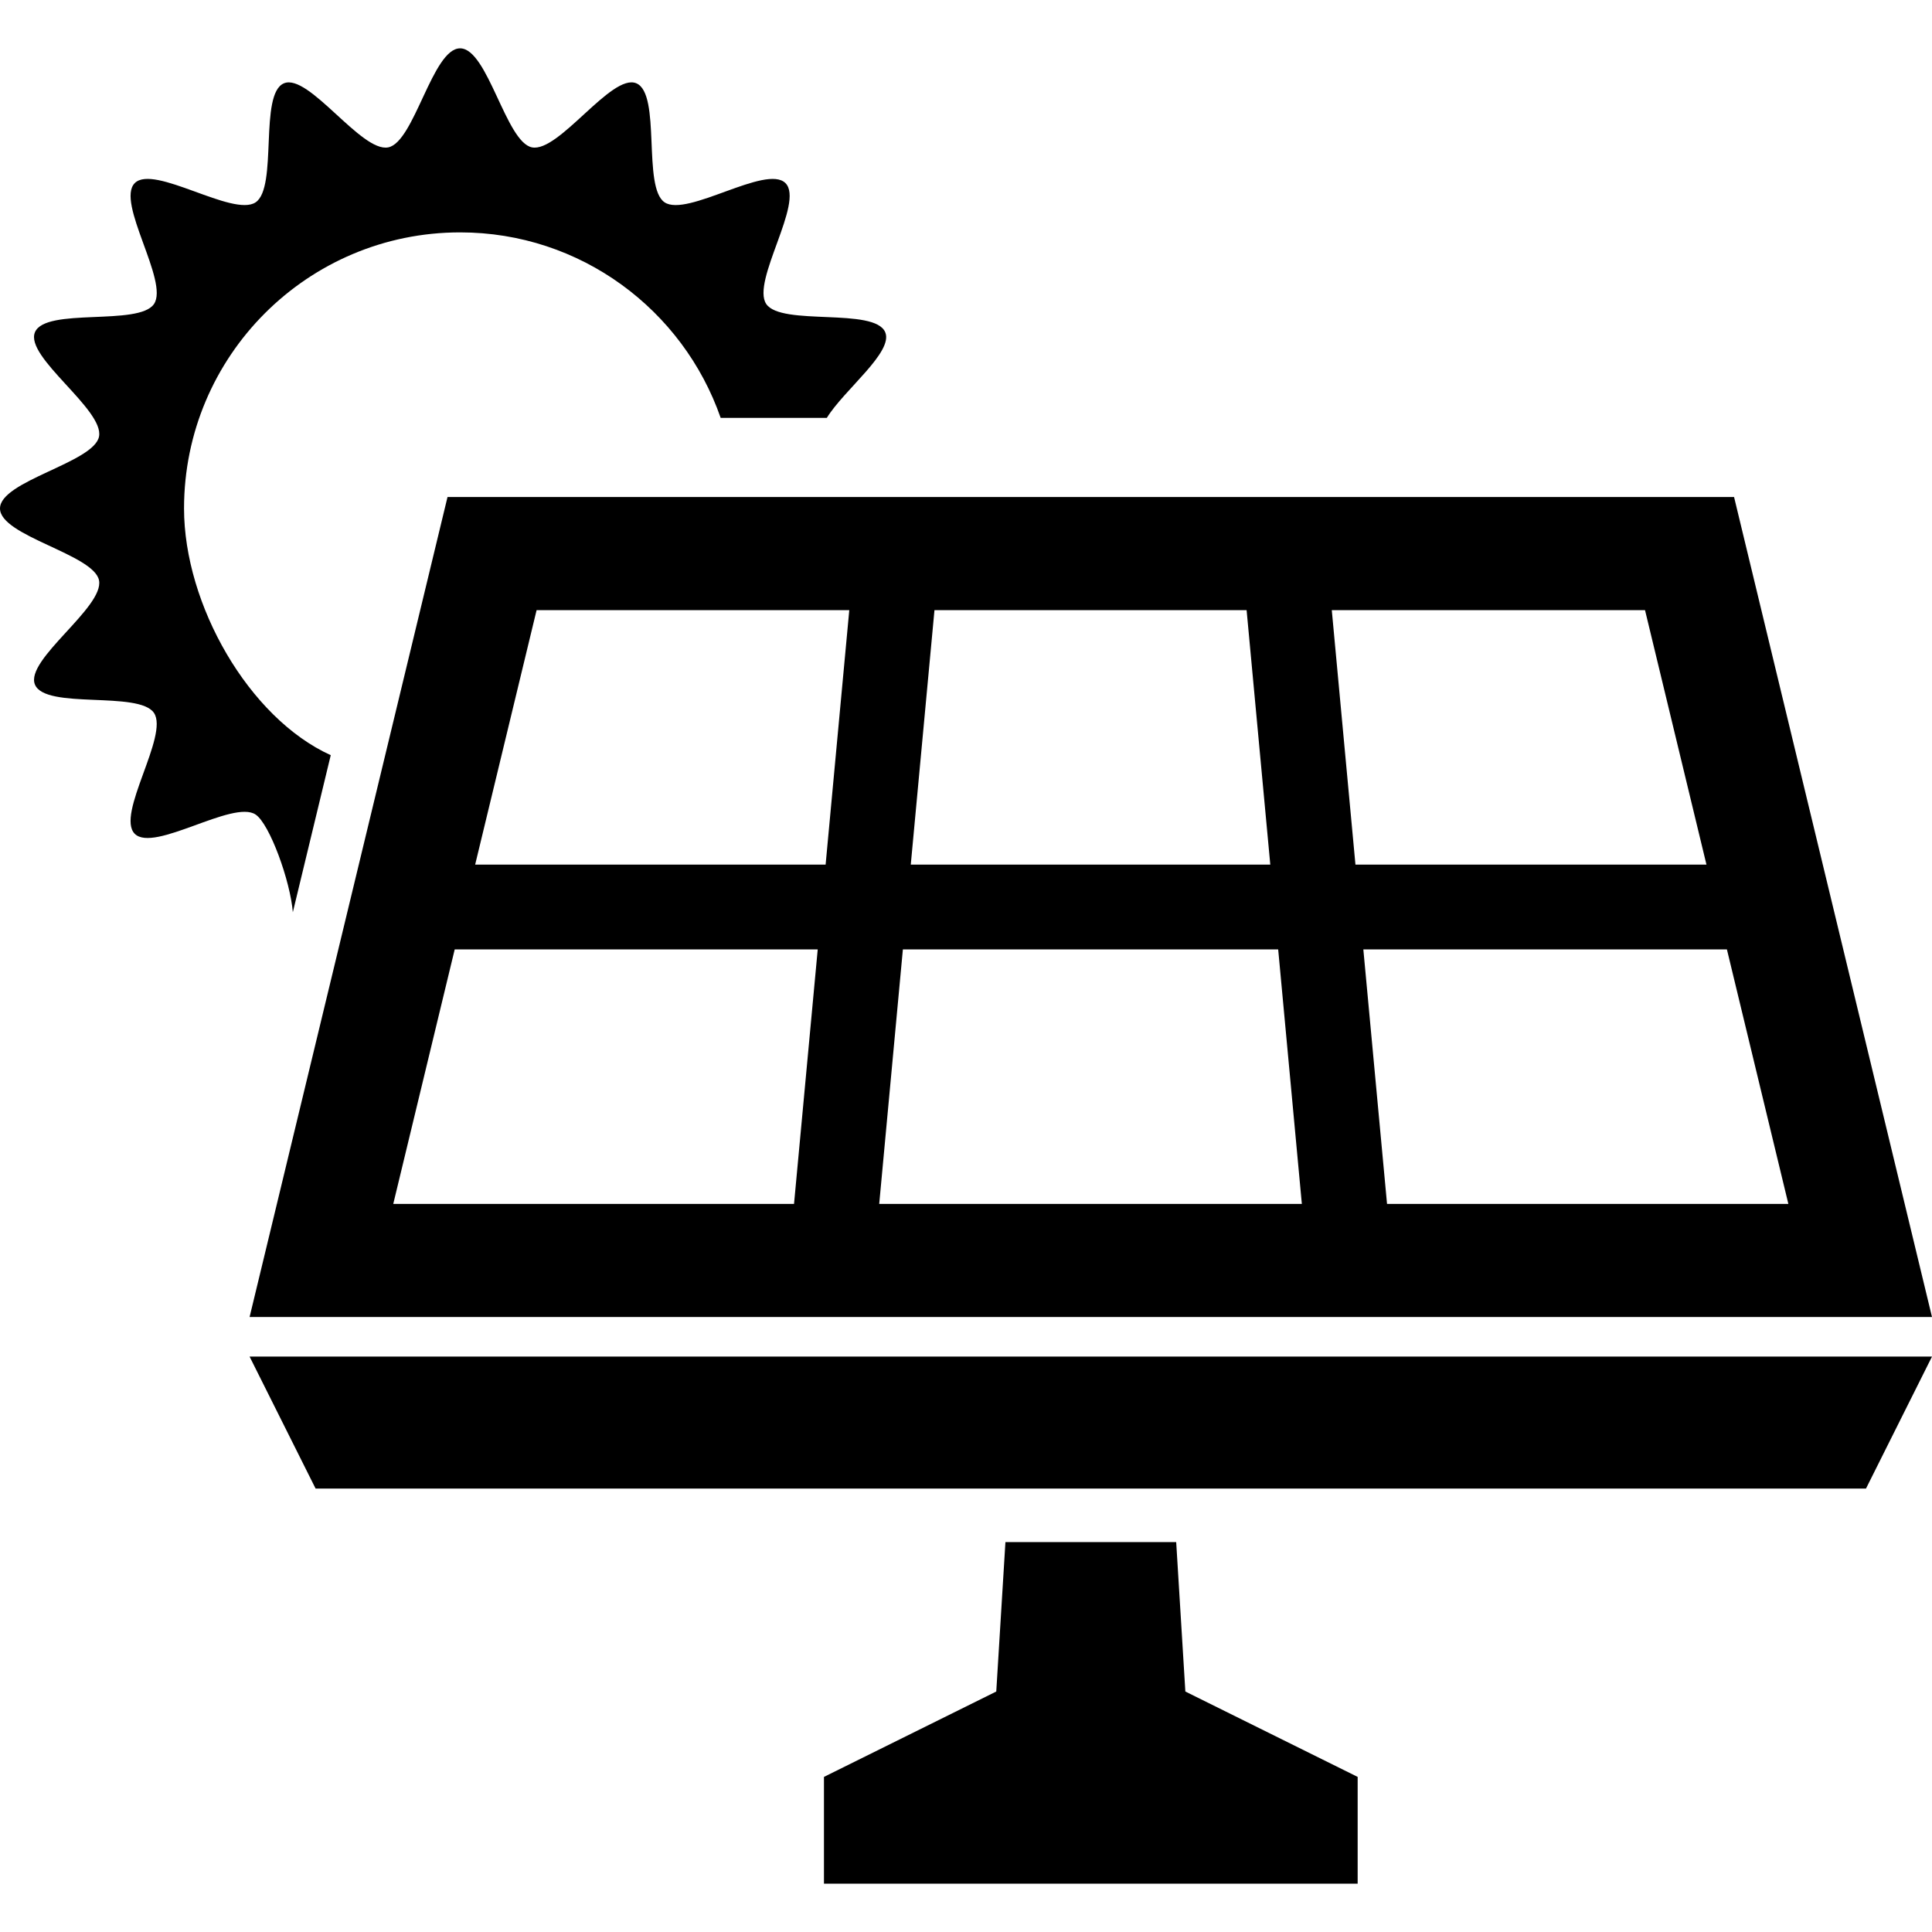 <svg xmlns="http://www.w3.org/2000/svg" xmlns:xlink="http://www.w3.org/1999/xlink" height="800px" width="800px" id="_x32_" viewBox="0 0 512 512" xml:space="preserve"><style type="text/css">	.st0{fill:#000000;}</style><g>	<path class="st0" d="M77.604,241.753l10.047-41.623c-21.697-9.842-38.879-39.91-38.879-65.383c0-40.4,32.761-73.162,73.162-73.162  c31.978,0,59.097,20.563,69.049,49.153h28.136c4.574-7.435,17.672-17.408,15.484-22.67c-2.766-6.681-27.566-1.566-31.546-7.515  c-4.003-5.979,10.172-26.951,5.1-32.022c-5.078-5.078-26.05,9.104-32.029,5.093c-5.941-3.973-0.834-28.788-7.508-31.553  c-6.572-2.722-20.497,18.396-27.639,16.984c-6.922-1.368-11.723-26.241-19.048-26.241c-7.325,0-12.126,24.873-19.048,26.241  c-7.134,1.412-21.06-19.706-27.631-16.977c-6.681,2.766-1.566,27.566-7.515,31.546c-5.979,4.003-26.951-10.171-32.022-5.1  c-5.078,5.078,9.104,26.05,5.101,32.029c-3.98,5.942-28.788,0.834-31.561,7.508c-2.722,6.572,18.397,20.504,16.984,27.639  C24.873,122.622,0,127.423,0,134.747c0,7.325,24.873,12.126,26.242,19.048c1.412,7.134-19.707,21.06-16.977,27.631  c2.766,6.681,27.565,1.566,31.546,7.515c4.003,5.979-10.171,26.951-5.1,32.022c5.078,5.078,26.05-9.104,32.029-5.101  C71.464,218.358,76.938,233.447,77.604,241.753z"></path>	<path class="st0" d="M66.144,349.022H512l-52.453-217.304h-340.95L66.144,349.022z M473.934,319.049H367.579L361.3,251.61h96.351  L473.934,319.049z M435.948,161.691l16.282,67.439h-93.022l-6.271-67.439H435.948z M247.644,161.691h82.718l6.278,67.439h-95.275  L247.644,161.691z M239.272,251.61h99.46l6.271,67.439H233.001L239.272,251.61z M142.204,161.691h82.865l-6.271,67.439h-92.876  L142.204,161.691z M216.705,251.61l-6.279,67.439H104.218L120.5,251.61H216.705z"></path>	<polygon class="st0" points="83.634,394.479 494.511,394.479 512,359.508 66.144,359.508  "></polygon>	<polygon class="st0" points="311.702,408.668 266.449,408.668 264.02,448.271 218.358,470.897 218.358,499.187 359.794,499.187   359.794,470.897 314.131,448.271  "></polygon></g></svg>
